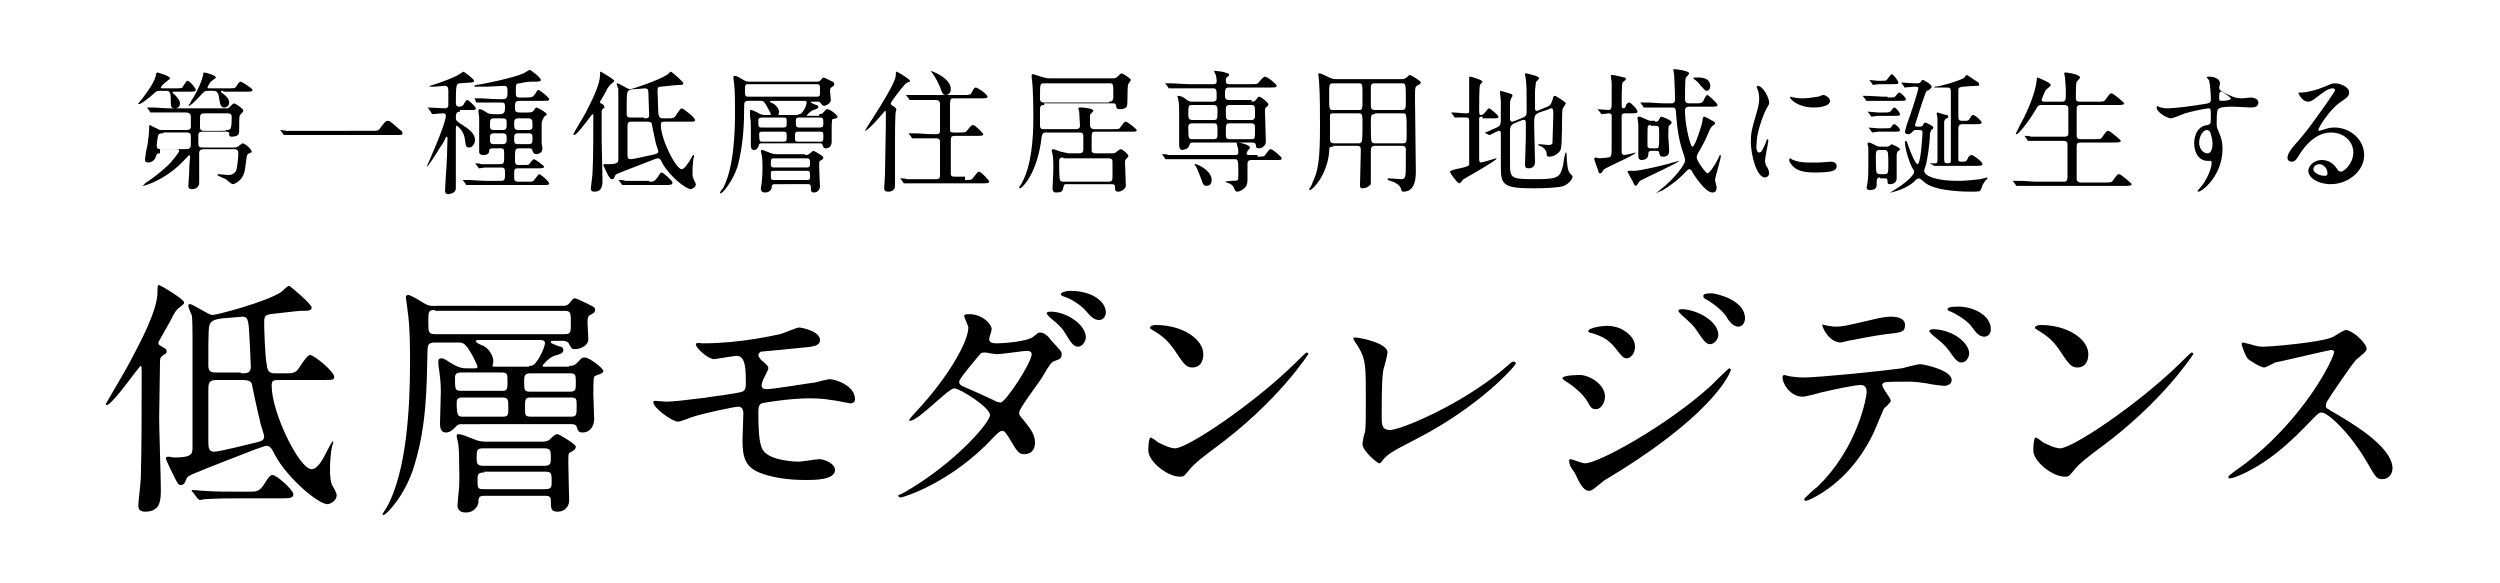 <?xml version="1.0" encoding="utf-8"?>
<!-- Generator: Adobe Illustrator 28.1.0, SVG Export Plug-In . SVG Version: 6.00 Build 0)  -->
<svg version="1.1" id="レイヤー_1" xmlns="http://www.w3.org/2000/svg" xmlns:xlink="http://www.w3.org/1999/xlink" x="0px"
	 y="0px" viewBox="0 0 300 70" style="enable-background:new 0 0 300 70;" xml:space="preserve">
<g>
	<g>
		<path d="M19.2,10.9c-0.3,0-0.4,0-0.7,0.3c-0.8,0.7-1.6,1.3-1.8,1.3c0,0-0.1,0-0.1-0.1c0.2-0.2,0.4-0.5,0.5-0.6
			c0.6-0.8,1.4-1.9,1.6-2.7c0-0.3,0.1-0.4,0.2-0.4c0,0,1.5,0.4,1.5,0.7c0,0.1-0.6,0.5-0.7,0.6c-0.1,0.1-0.4,0.4-0.4,0.5
			c0,0.1,0,0.1,0.3,0.1H21c0.7,0,0.9,0,1-0.3c0.4-0.6,0.4-0.6,0.5-0.6c0.3,0,1,0.9,1,1.1c0,0.2-0.3,0.2-0.9,0.2h-1.6
			c-0.2,0-0.3,0-0.3,0.1c0,0,0,0.1,0.2,0.2c0.2,0.2,0.7,0.7,0.7,1.1c0,0.3-0.2,0.6-0.6,0.6c-0.5,0-0.5-0.3-0.5-0.7
			c0-1.2-0.1-1.4-0.5-1.4H19.2z M19.2,18.4c-0.4,0-0.4,0.1-0.5,0.4c-0.1,0.4-0.5,0.7-0.9,0.7c-0.3,0-0.4-0.1-0.4-0.3
			c0-0.3,0.2-1.5,0.3-1.8c0.1-0.6,0.2-1.6,0.2-2.1c0-0.1,0-0.3,0.1-0.3c0,0,0.7,0.4,0.8,0.4c0.3,0.2,0.4,0.2,0.6,0.2h2.9
			c0.3,0,0.5,0,0.6-0.3c0-0.1,0-1.1,0-1.3c0-0.4-0.3-0.5-0.6-0.5h-1.8c-0.5,0-1.2,0-1.9,0c0,0-0.4,0-0.5,0c0,0-0.1,0-0.1-0.1
			l-0.3-0.4c-0.1-0.1-0.1-0.1-0.1-0.1c0,0,0,0,0,0c0.1,0,0.6,0,0.7,0c0.5,0,1.3,0.1,2.2,0.1h6.7c0.2,0,0.2,0,0.4-0.2
			c0.1-0.1,0.4-0.4,0.5-0.4c0.1,0,1.1,0.6,1.1,0.9c0,0.1-0.3,0.4-0.4,0.5c-0.1,0.2-0.1,0.4-0.1,1.8c0,0.4,0,0.8-0.9,0.8
			c-0.3,0-0.3-0.1-0.3-0.4c0-0.2-0.2-0.2-0.5-0.2h-2.5c-0.5,0-0.7,0-0.7,0.5v0.9c0,0.5,0.2,0.5,0.7,0.5h3.5c0.1,0,0.4,0,0.5-0.1
			c0.1,0,0.5-0.4,0.6-0.4c0.3,0,1.1,0.7,1.1,1c0,0.1-0.1,0.1-0.3,0.2c-0.2,0.1-0.2,0.1-0.3,0.4c-0.2,1.6-0.2,1.7-0.4,2.2
			c-0.3,0.7-1,1.1-1.3,1.1c-0.1,0-0.7-0.5-0.8-0.6c-0.2-0.1-1-0.4-1-0.5c0,0,0-0.1,0.1-0.1c0.2,0,1,0.1,1.2,0.1c0.8,0,1-0.6,1-0.8
			c0.1-0.4,0.2-1.4,0.2-1.8c0-0.5-0.3-0.5-0.6-0.5h-3.4c-0.5,0-0.7,0.1-0.7,0.5c0,0.5,0,2.9,0,3.5c0,0.8-0.8,0.8-0.9,0.8
			c-0.4,0-0.4-0.3-0.4-0.4c0-0.2,0.1-1.4,0.1-1.6c0-0.9,0.1-1.6,0.1-1.8c0-0.1,0-0.3-0.1-0.3c0,0-0.4,0.4-0.4,0.4
			c-2.3,2.6-5,3.3-5.1,3.3c0,0-0.1,0-0.1,0c0,0,0.3-0.2,0.3-0.3c0.9-0.6,1.6-1.1,2.8-2.2c0.4-0.4,1.3-1.5,1.3-1.7
			c0-0.2-0.2-0.2-0.5-0.2H19.2z M19.6,16c-0.3,0-0.5,0-0.6,0.2c-0.1,0.2-0.2,1.2-0.2,1.3c0,0.4,0.3,0.4,0.6,0.4h2.8
			c0.4,0,0.6,0,0.7-0.4c0-0.1,0-1.1,0-1.1c0-0.5-0.2-0.5-0.7-0.5H19.6z M26.8,10.9c-0.2,0-0.3,0-0.3,0.1c0,0.1,0.1,0.1,0.2,0.2
			c0.3,0.2,0.8,0.6,0.8,1.1c0,0.4-0.3,0.6-0.6,0.6c-0.4,0-0.5-0.4-0.6-1.1c-0.1-0.9-0.5-0.9-0.7-0.9H25c-0.4,0-0.5,0.1-0.6,0.2
			c-1.2,1.3-1.6,1.6-1.7,1.6s-0.1,0-0.1,0c0,0,0.3-0.4,0.3-0.5c1.1-1.7,1.5-3.1,1.5-3.4c0-0.1,0-0.1,0.1-0.1c0.1,0,1.4,0.3,1.4,0.6
			c0,0.1-0.5,0.4-0.6,0.5c-0.1,0.1-0.4,0.6-0.4,0.7c0,0.1,0.1,0.1,0.3,0.1h2.2c0.8,0,0.8,0,1-0.3c0.3-0.5,0.4-0.5,0.5-0.5
			c0.1,0,1.4,0.8,1.4,1c0,0.2-0.3,0.2-0.8,0.2H26.8z M27.1,15.6c0.6,0,0.7,0,0.7-1.6c0-0.4-0.3-0.4-0.6-0.4h-2.5
			c-0.5,0-0.7,0-0.7,0.6v1c0,0.5,0.2,0.5,0.7,0.5H27.1z"/>
		<path d="M44.6,15.7c0.7,0,0.8,0,1-0.3c0.6-0.8,0.7-0.9,0.9-0.9c0.2,0,0.3,0,1.4,1c0.3,0.2,0.4,0.3,0.4,0.5c0,0.2-0.1,0.2-0.9,0.2
			h-11c-1.3,0-1.8,0-2,0c0,0-0.3,0-0.3,0c-0.1,0-0.1,0-0.1-0.1l-0.3-0.4c0,0-0.1-0.1-0.1-0.1c0,0,0,0,0.1,0c0.1,0,0.6,0.1,0.7,0.1
			c0.5,0,1.8,0,2.2,0H44.6z"/>
		<path d="M55.2,13.4c-0.4,0-0.5,0.2-0.5,0.7c0,0.4,0.1,0.4,0.5,0.7c1.1,0.7,1.8,1.2,1.8,2c0,0.4-0.3,0.9-0.7,0.9
			c-0.4,0-0.4-0.2-0.5-0.9c-0.1-1.1-0.9-1.7-1-1.7c-0.1,0-0.1,0-0.1,0.6c0,0.5,0,2.8,0,3.4c0,0.7,0,2.1,0,2.8c0,0.1,0,0.6,0,0.7
			c0,0.6-0.8,0.7-0.9,0.7c-0.3,0-0.4-0.2-0.4-0.4c0-0.3,0.1-1.5,0.1-1.8c0.1-1,0.2-3.8,0.2-4.5c0,0,0-0.2-0.1-0.2
			c-0.1,0-0.1,0.1-0.1,0.1c-0.1,0.2-0.3,0.7-0.7,1.2c-0.3,0.5-1.4,2.3-1.6,2.3c0,0,0,0,0,0c0,0,2.3-5.1,2.3-6.1
			c0-0.3-0.2-0.3-0.4-0.3c-0.2,0-1.1,0.1-1.2,0.1c-0.1,0-0.1,0-0.1-0.1L51.4,13c-0.1-0.1-0.1-0.1-0.1-0.1c0,0,0,0,0.1,0
			c0.3,0,1.7,0.1,2,0.1c0.3,0,0.4-0.2,0.4-0.4c0,0,0-0.3,0-1.7c0-0.2,0-0.6-0.4-0.6c-0.2,0-1,0.1-1.2,0.1c-0.1,0-0.5,0-0.6,0
			c0,0-0.1,0-0.1,0c0,0,0,0,0.1-0.1c0.3-0.1,1.7-0.5,3.2-1.2C55,9,55.6,8.6,55.6,8.6c0.1,0,1.3,0.9,1.3,1.1c0,0.2-0.3,0.2-0.4,0.2
			c-0.2,0-1.1,0.1-1.3,0.1c-0.4,0-0.5,0.1-0.5,2.2c0,0.3,0,0.6,0.4,0.6c0.3,0,0.5-0.1,0.6-0.4c0.1-0.1,0.2-0.4,0.4-0.4
			c0.1,0,1,0.8,1,1c0,0.2-0.1,0.2-0.8,0.2H55.2z M62.2,20.2c-0.5,0-0.5,0.1-0.5,0.9c0,0.5,0,0.7,0.5,0.7h1c0.7,0,0.8,0,0.9-0.2
			c0.1-0.1,0.5-0.7,0.6-0.7c0.2,0,1.2,0.9,1.2,1.1c0,0.2-0.1,0.2-0.9,0.2h-6.6c-0.5,0-1.2,0-1.9,0c-0.1,0-0.4,0-0.5,0
			s-0.1,0-0.1-0.1l-0.3-0.4c-0.1-0.1-0.1-0.1-0.1-0.1c0,0,0,0,0,0c0.1,0,0.6,0,0.7,0c0.5,0,1.3,0.1,2.2,0.1h1.7
			c0.5,0,0.5-0.2,0.5-0.9c0-0.5,0-0.7-0.5-0.7c-0.7,0-1.2,0-1.9,0c-0.1,0-0.6,0.1-0.7,0.1c0,0-0.1,0-0.1-0.1l-0.3-0.4
			c-0.1-0.1-0.1-0.1-0.1-0.1c0,0,0,0,0,0c0.1,0,0.6,0,0.7,0.1c0.5,0,1.3,0,2.2,0c0.6,0,0.6-0.1,0.6-1.1c0-0.7,0-0.8-0.5-0.8h-0.9
			c-0.1,0-0.4,0-0.4,0.3c0,0.3-0.2,0.5-0.7,0.5c-0.5,0-0.5-0.3-0.5-0.4c0-0.3,0-1.7,0-2c0-0.2,0-1.4,0-2.1c0-0.1-0.1-0.7-0.1-0.8
			c0-0.1,0-0.2,0.2-0.2c0.2,0,0.5,0.2,0.8,0.4c0.3,0.2,0.7,0.2,0.9,0.2h0.7c0.5,0,0.6-0.3,0.6-0.7c0-0.6,0-0.7-0.5-0.7h-0.5
			c-0.5,0-1.2,0-1.9,0c0,0-0.4,0-0.5,0c-0.1,0-0.1,0-0.1-0.1L57,11.9c-0.1-0.1-0.1-0.1-0.1-0.1c0,0,0,0,0.1,0c0.1,0,0.6,0,0.7,0
			c0.5,0,1.3,0.1,2.2,0.1h0.4c0.6,0,0.6-0.3,0.6-0.9c0-0.4,0-0.7-0.4-0.7c-0.1,0-1.8,0.1-2,0.1H57c0,0-0.1,0-0.1-0.1
			c0,0,0,0,0.2-0.1c0.9-0.1,4.7-0.9,5.7-1.4c0.1,0,0.6-0.4,0.8-0.4c0.1,0,1.3,0.9,1.3,1.2c0,0.2-0.3,0.2-1.1,0.2
			c-0.4,0-1.1,0.1-1.4,0.2c-0.5,0-0.5,0.1-0.5,0.9c0,0.7,0,0.8,0.5,0.8H63c0.8,0,0.9,0,1.2-0.4c0.3-0.5,0.3-0.5,0.4-0.5
			c0.2,0,1.3,0.9,1.3,1.1c0,0.2-0.1,0.2-0.8,0.2h-2.7c-0.6,0-0.6,0.2-0.6,0.8c0,0.4,0,0.6,0.6,0.6h0.9c0.3,0,0.6,0,0.8-0.3
			c0.1-0.2,0.2-0.3,0.3-0.3c0.1,0,1.2,0.6,1.2,0.8c0,0.1,0,0.1-0.3,0.3C65,14.6,65,14.6,65,14.9c0,1.4,0,1.8,0,2.3
			c0,0.1,0.1,0.5,0.1,0.6c0,0.6-0.6,0.7-0.7,0.7c-0.3,0-0.4-0.1-0.5-0.4c0-0.3-0.3-0.3-0.4-0.3h-1.2c-0.5,0-0.5,0.1-0.5,1.4
			c0,0.3,0,0.6,0.4,0.6h0.4c0.7,0,0.8,0,0.9-0.1c0.1-0.1,0.4-0.6,0.6-0.6c0.1,0,1.2,0.8,1.2,0.9c0,0.2-0.4,0.2-0.8,0.2H62.2z
			 M60.3,15.6c0.5,0,0.5-0.2,0.5-0.8c0-0.4,0-0.6-0.5-0.6h-1c-0.5,0-0.5,0.2-0.5,0.8c0,0.4,0,0.6,0.5,0.6H60.3z M59.3,16
			c-0.5,0-0.5,0.2-0.5,0.6c0,0.5,0,0.7,0.5,0.7h1c0.5,0,0.5-0.3,0.5-0.6c0-0.5,0-0.7-0.5-0.7H59.3z M63.4,15.6
			c0.5,0,0.5-0.2,0.5-0.6c0-0.5,0-0.8-0.5-0.8h-1.2c-0.5,0-0.5,0.3-0.5,0.6c0,0.5,0,0.8,0.5,0.8H63.4z M62.2,16
			c-0.5,0-0.5,0.2-0.5,0.7c0,0.4,0,0.6,0.5,0.6h1.2c0.5,0,0.5-0.2,0.5-0.7c0-0.4,0-0.6-0.5-0.6H62.2z"/>
		<path d="M72.4,13c-0.2,0.2-0.2,0.3-0.2,0.4c0,0.6,0,3.1,0,3.6c0,0.7,0.1,3.8,0.1,4.5c0,0.7,0,1.5-1,1.5c-0.4,0-0.4-0.3-0.4-0.4
			c0-0.2,0.2-1.5,0.2-1.8c0.1-1.8,0.1-5,0.1-6.9c0-0.1,0-0.2-0.1-0.2c-0.1,0-1.8,2.5-2.2,2.5c0,0-0.1,0-0.1-0.1
			c0-0.1,1.3-2.2,1.5-2.6C71,12.1,72,10.2,72,9c0-0.3,0-0.4,0.1-0.4c0,0,1.6,0.9,1.6,1.1c0,0.1,0,0.1-0.4,0.4
			c-0.1,0.1-0.2,0.2-0.4,0.5c-0.1,0.3-0.9,1.6-0.9,1.6c0,0.1,0,0.2,0.3,0.3c0.1,0.1,0.2,0.1,0.2,0.3C72.6,12.9,72.5,13,72.4,13z
			 M79.9,14.6c-0.5,0-0.6,0-0.6,0.4c0,1.7,1.8,5.3,2.5,5.3c0.3,0,0.6-0.5,0.9-0.9c0.1-0.1,0.4-0.8,0.5-0.8c0,0,0.1,0,0.1,0.1
			c0,0-0.1,0.4-0.1,0.4c0,0.2-0.1,0.9-0.1,1.3c0,0.6,0,0.8,0.1,1c0,0.1,0.3,0.6,0.3,0.7c0,0.4-0.5,0.6-0.6,0.6
			c-0.6,0-2.6-1.6-3.4-3.1c-0.2-0.4-0.3-0.6-0.5-0.6c-0.2,0-0.5,0.1-0.7,0.2c-0.2,0.1-3.4,1.3-4.1,1.6c-0.2,0.1-0.3,0.1-0.4,0.3
			c-0.1,0.3-0.1,0.4-0.4,0.4c-0.1,0-0.1,0-0.4-0.4c-0.1-0.2-0.6-1.2-0.6-1.3c0-0.1,0.1-0.1,0.2-0.1c0,0,0.3,0,0.4,0
			c1.1,0,1.2-0.2,1.2-0.6c0-1,0-6.1,0-7.2c0-0.1,0-1,0-1.2c0-0.1-0.2-0.5-0.2-0.6c0,0,0-0.1,0.1-0.1c0.2,0,1.2,0.7,1.5,0.7
			S79.1,9.6,80,9c0.1,0,0.4-0.4,0.5-0.4c0.1,0,1.5,1.2,1.5,1.4c0,0.2-0.2,0.2-0.7,0.2c-0.2,0-1.9,0.2-2,0.2c-0.3,0-0.4,0.1-0.4,0.5
			c0,0.4,0.1,2.2,0.1,2.7c0.1,0.6,0.3,0.6,0.6,0.6h0.6c0.4,0,0.6,0,0.8-0.2c0.1-0.1,0.6-1,0.8-1c0.2,0,1.6,1.1,1.6,1.4
			c0,0.2-0.1,0.2-0.8,0.2H79.9z M77.9,21.8c0.5,0,0.6,0,1-0.5c0.3-0.5,0.4-0.6,0.5-0.6c0.2,0,1.3,1,1.3,1.2c0,0.3-0.3,0.3-0.9,0.3
			h-2.8c-1.4,0-1.9,0-2,0c0,0-0.3,0-0.3,0c-0.1,0-0.1,0-0.1-0.1l-0.3-0.4c0,0-0.1-0.1-0.1-0.1c0,0,0,0,0.1,0c0.1,0,0.6,0,0.7,0.1
			c0.8,0,1.4,0,2.2,0H77.9z M75.8,14.6c-0.5,0-0.5,0.2-0.5,0.7v3.2c0,0.4,0,0.6,0.4,0.6c0.2,0,0.7-0.1,2.5-0.5
			c0.5-0.1,0.8-0.2,0.8-0.4c0-0.2-0.3-0.9-0.3-1c-0.1-0.4-0.5-2.4-0.5-2.4c-0.1-0.2-0.4-0.2-0.6-0.2H75.8z M77.3,14.2
			c0.4,0,0.6,0,0.6-0.4c0,0-0.1-2.6-0.1-2.8c0-0.2-0.1-0.4-0.4-0.4c0,0-1.1,0.1-1.3,0.1c-0.4,0-0.6,0.1-0.7,0.2
			c-0.2,0.2-0.2,0.4-0.2,2.8c0,0.4,0.3,0.4,0.5,0.4H77.3z"/>
		<path d="M98.3,13.7c0.2,0,0.3,0,0.6-0.3c0.2-0.3,0.3-0.3,0.4-0.3c0.3,0,1.2,0.7,1.2,0.9c0,0.1-0.1,0.2-0.2,0.2
			c0,0-0.3,0.1-0.4,0.1c-0.1,0.1-0.1,0.9-0.1,1.1c0,0.2,0,1.4,0,1.6c0,0.4-0.2,0.8-0.7,0.8c-0.3,0-0.3-0.2-0.4-0.4
			c0-0.2-0.2-0.2-0.3-0.2h-7c-0.1,0-0.2,0-0.3,0.1C91,17.7,90.8,18,90.5,18c-0.4,0-0.4-0.4-0.4-0.6c0-0.3,0-1.7,0-2
			c0-0.6,0-1-0.1-1.4c0-0.2,0-0.5,0-0.6c0-0.2,0-0.2,0.2-0.2c0.1,0,0.4,0.2,0.5,0.2c0.6,0.4,0.9,0.4,1.1,0.4h0.5
			c0.1,0,0.2,0,0.2-0.1c0-0.1-0.3-0.6-0.4-0.8c-0.4-0.8-0.6-0.8-0.8-0.8h-1.5c-0.4,0-0.5,0.2-0.5,0.5c0,2.3-0.1,4.8-0.8,7.4
			c-0.6,1.8-1.8,3.2-2,3.2c0,0-0.1,0-0.1-0.1c0,0,0.2-0.4,0.3-0.4c1.3-2.3,1.5-6.4,1.5-9.2c0-1.1,0-2.4-0.1-3.4
			c0-0.1-0.1-0.7-0.1-0.8c0-0.1,0-0.2,0.2-0.2c0.2,0,0.9,0.4,1,0.5c0.4,0.2,0.5,0.2,0.8,0.2H98c0.2,0,0.3,0,0.5-0.2
			c0.2-0.2,0.2-0.3,0.3-0.3c0.1,0,0.7,0.3,0.9,0.4c0.4,0.2,0.4,0.2,0.4,0.4c0,0.2-0.1,0.2-0.2,0.3c-0.2,0.1-0.3,0.2-0.3,0.5
			c0,0.1,0.1,0.9,0.1,1.1c0,0.4-0.6,0.7-0.8,0.7c-0.2,0-0.3-0.2-0.4-0.3c-0.1-0.2-0.3-0.2-0.4-0.2h-0.7c0,0-0.1,0-0.1,0.1
			c0,0,0.5,0.3,0.7,0.3c0,0,0.2,0.1,0.2,0.2c0,0.2-0.2,0.3-0.6,0.4c-0.3,0.1-0.8,0.6-0.8,0.7c0,0,0.1,0,0.1,0H98.3z M89.8,10.1
			c-0.4,0-0.4,0.1-0.4,0.7c0,0.7,0,0.8,0.4,0.8H98c0.4,0,0.4-0.1,0.4-0.7c0-0.7,0-0.8-0.4-0.8H89.8z M91.4,14.1
			c-0.2,0-0.4,0.1-0.4,0.3c0,0.8,0,0.9,0.4,0.9h2.6c0.4,0,0.4-0.1,0.4-0.6c0-0.5,0-0.6-0.4-0.6H91.4z M91.5,15.8
			c-0.2,0-0.4,0-0.4,0.3c0,0.9,0.1,0.9,0.4,0.9h2.5c0.4,0,0.4-0.1,0.4-0.6c0-0.5,0-0.6-0.4-0.6H91.5z M96.6,18.6
			c0.2,0,0.4,0,0.6-0.2c0.3-0.2,0.3-0.3,0.4-0.3c0.1,0,1.2,0.6,1.2,0.8c0,0.2-0.2,0.3-0.4,0.4c-0.1,0.1-0.1,0.1-0.1,0.7
			c0,0.4,0.1,2.4,0.1,2.4c0,0.2-0.2,0.7-0.7,0.7c-0.4,0-0.4-0.2-0.4-0.7c0-0.3-0.2-0.3-0.4-0.3H93c-0.3,0-0.4,0.1-0.4,0.4
			c0,0.2-0.2,0.6-0.8,0.6c-0.1,0-0.5,0-0.5-0.5c0-0.1,0.1-0.6,0.1-0.7c0.1-0.7,0.1-1.6,0.1-1.9c0-0.4,0-0.9-0.1-1.4
			c0-0.1-0.1-0.4-0.1-0.5c0-0.1,0.1-0.1,0.1-0.1c0.2,0,0.4,0.1,0.9,0.3c0.5,0.2,0.7,0.2,0.9,0.2H96.6z M95.8,13.7
			c0.3,0,0.3,0,0.6-0.4c0.3-0.4,0.4-0.9,0.4-1c0-0.2-0.2-0.2-0.3-0.2h-3.9c-0.1,0-0.2,0-0.2,0.1c0,0.1,0.4,0.2,0.5,0.3
			c0.3,0.2,0.6,0.6,0.6,1c0,0-0.1,0.2-0.1,0.2c0,0.1,0.1,0.1,0.2,0.1H95.8z M92.9,20.5c-0.4,0-0.4,0.1-0.4,0.4c0,0.6,0,0.7,0.4,0.7
			h3.9c0.4,0,0.4-0.1,0.4-0.4c0-0.6,0-0.7-0.4-0.7H92.9z M96.8,20.1c0.4,0,0.4-0.2,0.4-0.5c0-0.4,0-0.6-0.4-0.6h-3.9
			c-0.4,0-0.4,0.1-0.4,0.7c0,0.2,0,0.4,0.4,0.4H96.8z M98.4,15.3c0.4,0,0.4-0.2,0.4-0.5c0-0.5,0-0.7-0.4-0.7h-2.5
			c-0.4,0-0.4,0.2-0.4,0.5c0,0.5,0,0.7,0.4,0.7H98.4z M98.4,17c0.4,0,0.4-0.1,0.4-0.7c0-0.4,0-0.5-0.4-0.5h-2.6
			c-0.4,0-0.4,0.1-0.4,0.7c0,0.4,0,0.5,0.4,0.5H98.4z"/>
		<path d="M107.5,13.4c-0.1,0.2-0.1,3-0.1,3.5c0,2.1,0,2.8,0,4.2c0,0.1,0,1.1,0,1.1c0,0.2,0,0.8-0.8,0.8c-0.4,0-0.5-0.2-0.5-0.4
			c0-0.2,0.1-1.5,0.1-1.7c0-0.4,0.1-5.3,0.1-5.9c0,0,0-1.4,0-1.4c0-0.3,0-0.3-0.1-0.3c0,0-2,2.4-2.4,2.4c0,0,0,0,0,0
			c0-0.2,3.7-5.5,3.7-6.7c0-0.4,0-0.4,0.1-0.4c0.1,0,1.6,0.9,1.6,1.1c0,0.1,0,0.1-0.3,0.2c-0.2,0.1-0.3,0.2-0.8,0.8
			c-0.2,0.3-1.2,1.5-1.2,1.7c0,0.1,0,0.2,0.4,0.4c0.1,0.1,0.3,0.2,0.2,0.3C107.7,13.1,107.5,13.2,107.5,13.4z M115.8,21.6
			c0.7,0,0.8,0,1-0.3c0.5-0.6,0.5-0.7,0.7-0.7c0.2,0,1.2,1,1.2,1.2c0,0.2-0.3,0.2-0.9,0.2h-7c-1.4,0-1.9,0-2,0c-0.1,0-0.3,0-0.3,0
			c-0.1,0-0.1,0-0.1-0.1l-0.3-0.4c-0.1-0.1-0.1-0.1-0.1-0.1c0,0,0,0,0.1,0c0.1,0,0.6,0,0.7,0.1c0.8,0,1.4,0,2.2,0h1.3
			c0.5,0,0.5-0.2,0.5-0.6c0-0.4,0-3.8,0-4c-0.1-0.3-0.3-0.3-0.5-0.3h-0.5c-1.4,0-1.9,0-2,0c0,0-0.3,0-0.3,0s-0.1,0-0.1-0.1l-0.3-0.4
			c-0.1-0.1-0.1-0.1-0.1-0.1c0,0,0,0,0,0c0.1,0,0.6,0,0.7,0c0.8,0,1.5,0.1,2.2,0.1h0.4c0.5,0,0.5-0.2,0.5-0.5c0-0.4,0-3,0-3.1
			c0-0.4-0.2-0.5-0.5-0.5h-0.8c-1.4,0-1.9,0-2,0c0,0-0.3,0-0.3,0c-0.1,0-0.1,0-0.1-0.1l-0.3-0.4c-0.1-0.1-0.1-0.1-0.1-0.1
			c0,0,0,0,0,0c0.1,0,0.6,0,0.7,0c0.8,0,1.4,0,2.2,0h4c0.6,0,0.9,0,1-0.3c0.3-0.5,0.3-0.6,0.5-0.6s1.4,0.8,1.4,1.1
			c0,0.2-0.3,0.2-0.8,0.2h-3.2c-0.5,0-0.5,0-0.5,1.5c0,0.3,0,2.3,0,2.4c0.1,0.2,0.3,0.2,0.5,0.2h0.6c0.7,0,0.8,0,1-0.3
			c0.4-0.5,0.5-0.6,0.7-0.6c0.2,0,1.2,1,1.2,1.1c0,0.2-0.3,0.2-0.8,0.2h-2.6c-0.5,0-0.5,0.2-0.5,0.6c0,0.4,0,3.8,0,4
			c0,0.3,0.3,0.3,0.5,0.3H115.8z M114.1,10.7c0,0.4-0.3,0.7-0.6,0.7c-0.4,0-0.5-0.4-0.6-0.7c-0.2-0.6-0.7-1.5-1-1.9
			c-0.1-0.1-0.2-0.3-0.2-0.3C111.7,8.5,114.1,9.3,114.1,10.7z"/>
		<path d="M125.3,12.6c-0.3,0-0.5,0-0.5,0.6c0,0.3,0,1.6,0,1.9c0,0.4,0.3,0.4,0.5,0.4h3.8c0.1,0,0.5,0,0.5-0.4
			c0-0.3-0.1-1.4-0.1-1.7c0-0.1-0.1-0.3-0.1-0.4c0-0.1,0.1-0.1,0.3-0.1c0.3,0,1.5,0.1,1.5,0.4c0,0.1-0.4,0.4-0.4,0.5
			c0,0.1,0,1,0,1.2c0,0.2,0.1,0.5,0.5,0.5h2.2c0.8,0,0.8,0,1-0.3c0.4-0.5,0.4-0.6,0.6-0.6c0.2,0,1.3,0.9,1.3,1
			c0,0.2-0.1,0.2-0.8,0.2h-4.2c-0.4,0-0.4,0.2-0.4,0.8c0,0.2,0,1.3,0,1.5c0,0.3,0.4,0.3,0.5,0.3h1.9c0.3,0,0.4,0,0.6-0.2
			c0.4-0.3,0.4-0.3,0.5-0.3c0.2,0,0.9,0.6,0.9,0.8c0,0.1,0,0.1-0.2,0.3c-0.1,0.1-0.2,0.2-0.2,0.4c0,0.1,0.1,2.8,0.1,2.9
			c0,0.3-0.5,0.7-0.9,0.7c-0.4,0-0.4-0.2-0.4-0.6c0-0.2-0.1-0.3-0.4-0.3h-5.4c-0.3,0-0.3,0-0.4,0.4c-0.1,0.4-0.1,0.6-0.9,0.6
			c-0.4,0-0.4-0.4-0.4-0.5c0-0.2,0.1-1.8,0.1-2.5c0-0.5,0-1.1-0.1-1.6c0-0.1-0.1-0.4-0.1-0.4c0-0.1,0.1-0.2,0.2-0.2
			c0.1,0,0.8,0.3,0.9,0.3c0.5,0.1,0.8,0.2,1,0.2h1.2c0.5,0,0.5-0.3,0.5-0.6v-1.5c0-0.4-0.3-0.4-0.5-0.4h-4c-0.4,0-0.4,0.2-0.5,0.5
			c-0.5,4.5-2.4,6.2-2.6,6.2c-0.1,0-0.1-0.1-0.1-0.1c0-0.1,0.4-0.6,0.4-0.7c1.1-2.1,1.3-5.3,1.3-7.6c0-0.7,0-3.7-0.2-4.9
			c0,0,0-0.3,0-0.3s0-0.1,0.2-0.1c0,0,1.2,0.4,1.3,0.4c0.3,0.1,0.5,0.1,0.7,0.1h7.5c0.2,0,0.4,0,0.6-0.2c0.2-0.2,0.4-0.4,0.5-0.4
			c0.1,0,1.1,0.6,1.1,0.8c0,0.1-0.3,0.4-0.3,0.5c-0.1,0.1-0.1,1.2-0.1,1.4c0,0.3,0,1.2-0.1,1.3c-0.2,0.3-0.7,0.3-0.8,0.3
			c-0.4,0-0.4-0.1-0.5-0.5c0-0.2-0.2-0.2-0.4-0.2H125.3z M133.1,12.2c0.5,0,0.5-0.3,0.5-0.8c0-1.4,0-1.4-0.5-1.4h-7.8
			c-0.5,0-0.5,0-0.5,1.8c0,0.2,0,0.5,0.5,0.5H133.1z M127.6,18.9c-0.5,0-0.5,0.2-0.5,0.6c0,0.3,0,2,0.1,2.1c0.1,0.2,0.3,0.2,0.4,0.2
			h5.4c0.5,0,0.5-0.2,0.5-0.7c0-0.2,0-1.4,0-1.7c0-0.4-0.3-0.4-0.5-0.4H127.6z"/>
		<path d="M150.9,18.8c0.7,0,0.8,0,1-0.3c0.4-0.6,0.5-0.6,0.6-0.6c0.2,0,1.3,0.9,1.3,1.1s-0.1,0.2-0.8,0.2h-2.8
			c-0.1,0-0.5,0-0.5,0.4c0,0.3,0,1.7,0,1.8c0,0.4,0,0.9-0.4,1.2c-0.2,0.2-0.6,0.4-0.8,0.4c-0.2,0-0.3-0.1-0.4-0.4
			c-0.1-0.2-0.2-0.5-0.9-0.7c0,0-0.2-0.1-0.2-0.1c0,0,0.6-0.1,0.7-0.1c0.9,0,0.9,0,0.9-0.6c0-2,0-2-0.5-2h-5.9c-1.4,0-1.9,0-2,0
			c-0.1,0-0.3,0-0.3,0c-0.1,0-0.1,0-0.1-0.1l-0.3-0.4c0-0.1-0.1-0.1-0.1-0.1c0,0,0,0,0.1,0c0.1,0,0.6,0,0.7,0.1c0.8,0,1.4,0,2.2,0
			h5.9c0.2,0,0.3-0.1,0.3-0.3c0-0.2,0-0.5-0.1-0.7c0-0.1-0.1-0.3-0.1-0.4c0-0.1,0-0.1,0.2-0.1c0.2,0,1.4,0.3,1.4,0.6
			c0,0.1-0.3,0.4-0.3,0.4c0,0.1-0.1,0.2-0.1,0.3c0,0.2,0.1,0.2,0.3,0.2H150.9z M150.2,12.2c0.3,0,0.4-0.1,0.5-0.2
			c0.3-0.4,0.3-0.4,0.4-0.4c0.2,0,1.1,0.7,1.1,0.9c0,0.1,0,0.2-0.3,0.4c-0.1,0.1-0.1,0.2-0.1,0.5c0,0.6,0.1,3.1,0.1,3.6
			c0,0.5-0.5,0.8-0.8,0.8c-0.3,0-0.4-0.1-0.4-0.4c0-0.2-0.2-0.3-0.5-0.3h-7c-0.4,0-0.4,0.1-0.5,0.4c-0.1,0.4-0.8,0.5-0.8,0.5
			c-0.4,0-0.4-0.5-0.4-0.6c0-0.6,0-3,0-3.5c0-1.1,0-1.4-0.1-1.9c0-0.1-0.1-0.3-0.1-0.4c0-0.1,0-0.1,0.1-0.1c0.3,0,0.7,0.2,0.9,0.4
			c0.4,0.3,0.5,0.3,0.9,0.3h2.3c0.1,0,0.5,0,0.5-0.4c0-1.1,0-1.2-0.5-1.2h-2.9c-1.4,0-1.8,0-2,0c0,0-0.3,0-0.3,0
			c-0.1,0-0.1,0-0.1-0.1l-0.3-0.4c-0.1-0.1-0.1-0.1-0.1-0.1c0,0,0,0,0,0c0.1,0,0.6,0,0.7,0c0.8,0,1.4,0.1,2.2,0.1h2.9
			c0.3,0,0.4-0.1,0.4-0.3c0-0.1,0-0.4-0.1-0.8c-0.1-0.2-0.2-0.4-0.2-0.4c0-0.1,0-0.1,0.1-0.1c0,0,1.1,0.1,1.2,0.2
			c0.3,0.1,0.5,0.1,0.5,0.3c0,0.1-0.2,0.2-0.3,0.3c-0.1,0.1-0.1,0.2-0.1,0.4c0,0.3,0.1,0.4,0.4,0.4h2.6c0.8,0,0.8,0,1.1-0.4
			c0.2-0.2,0.4-0.5,0.6-0.5c0.3,0,1.4,0.9,1.4,1.1c0,0.2-0.3,0.2-0.9,0.2h-4.8c-0.5,0-0.5,0.2-0.5,1c0,0.2,0,0.5,0.5,0.5H150.2z
			 M143.1,14.8c-0.3,0-0.5,0.1-0.5,0.4c0,1.4,0,1.5,0.5,1.5h2.5c0.5,0,0.5-0.2,0.5-0.7c0-1.1,0-1.2-0.5-1.2H143.1z M143.1,12.6
			c-0.5,0-0.5,0.1-0.5,1.1c0,0.4,0,0.7,0.5,0.7h2.5c0.5,0,0.5-0.1,0.5-1.1c0-0.4,0-0.7-0.5-0.7H143.1z M145.4,21.6
			c0,0.5-0.3,0.7-0.6,0.7c-0.4,0-0.4-0.1-0.8-1.2c-0.2-0.5-0.3-0.8-0.6-1.3c0,0-0.1-0.1-0.1-0.1c0,0,0,0,0.1,0
			C143.5,19.6,145.4,20.4,145.4,21.6z M150.1,14.4c0.5,0,0.5-0.2,0.5-0.7c0-1,0-1.1-0.5-1.1h-2.5c-0.5,0-0.5,0.2-0.5,0.7
			c0,1,0,1.1,0.5,1.1H150.1z M150.1,16.7c0.5,0,0.5,0,0.5-1.2c0-0.5,0-0.7-0.5-0.7h-2.5c-0.5,0-0.5,0.1-0.5,1.2c0,0.5,0,0.7,0.5,0.7
			H150.1z"/>
		<path d="M160,17.6c-0.5,0-0.5,0.1-0.5,0.7c-0.3,2.8-2,4.5-2.3,4.5c-0.1,0-0.1,0-0.1-0.1c0,0,0.4-0.6,0.4-0.8
			c0.7-1.4,0.9-2.8,0.9-6.8c0-1.3,0-3.9-0.1-5.1c0-0.2-0.1-1.1-0.1-1.1c0-0.1,0-0.1,0.1-0.1c0.2,0,0.6,0.2,0.8,0.3
			c0.6,0.3,0.8,0.4,1.3,0.4h7.8c0.4,0,0.4-0.1,0.6-0.2c0.3-0.3,0.3-0.3,0.4-0.3c0.1,0,1.3,0.7,1.3,0.9c0,0.1-0.1,0.2-0.3,0.3
			c-0.4,0.2-0.4,0.2-0.4,1.7c0,1.3,0.1,7.2,0.1,8.6c0,0.7,0,2.5-1.5,2.5c-0.1,0-0.2,0-0.3-0.4c-0.2-0.6-1.2-0.9-1.3-0.9
			c0,0-0.3-0.1-0.3-0.2c0-0.1,0.1-0.1,0.2-0.1c0.2,0,1.2,0.1,1.4,0.1c0.6,0,0.6-0.2,0.6-2.2c0-0.2,0-1.3,0-1.5
			c-0.1-0.3-0.3-0.3-0.5-0.3H165c-0.4,0-0.5,0.2-0.5,0.6c0,1.2,0,2.5,0,3.7c0,0.3,0,0.4-0.2,0.5c-0.1,0.1-0.4,0.3-0.8,0.3
			c-0.3,0-0.3-0.2-0.3-0.4c0-0.6,0.1-3.5,0.1-4.2c0-0.4-0.1-0.5-0.5-0.5H160z M163,13.2c0.5,0,0.5,0,0.5-1.6c0-1.6,0-1.6-0.5-1.6
			H160c-0.5,0-0.5,0.1-0.5,1.4c0,1.8,0,1.8,0.5,1.8H163z M163,17.2c0.1,0,0.3,0,0.4-0.2c0.1-0.1,0.1-1.7,0.1-1.9
			c0-1.4,0-1.5-0.5-1.5H160c-0.2,0-0.4,0-0.4,0.3c0,0.1,0,2.3,0,2.7c0,0.3,0,0.6,0.5,0.6H163z M165,10c-0.2,0-0.4,0-0.5,0.3
			c0,0.1,0,1.9,0,2.3c0,0.3,0,0.6,0.5,0.6h3.2c0.5,0,0.5-0.2,0.5-1.1c0-2.1,0-2.1-0.5-2.1H165z M165,13.7c-0.5,0-0.5,0-0.5,1.5
			c0,0.3,0,1.7,0.1,1.8c0.1,0.2,0.3,0.2,0.4,0.2h3.3c0.5,0,0.5-0.1,0.5-1.2c0-2.4,0-2.4-0.5-2.4H165z"/>
		<path d="M177.9,14c-0.2,0-0.4,0-0.4,0.2c0,0.1,0,3.6,0,3.9c0,0.1,0,0.8,0,1c0,0.1,0,0.4,0.2,0.4c0.2,0,1.8-0.5,1.8-0.5
			c0,0,0.1,0,0.1,0c0,0.3-3.7,2.3-4.1,2.6c0,0.1-0.3,0.4-0.4,0.4c-0.2,0-1.1-1.2-1.1-1.4c0-0.1,0.2-0.1,0.3-0.2
			c0.1,0,0.7-0.2,0.9-0.2c0.9-0.2,1-0.3,1.1-0.4c0-0.1,0-4.5,0-5.2c0-0.4,0-0.5-0.4-0.5c-0.1,0-0.6,0-0.9,0c0,0-0.4,0-0.4,0
			c0,0-0.1,0-0.1-0.1l-0.3-0.4c0,0-0.1-0.1-0.1-0.1c0,0,0,0,0.1,0c0,0,0.3,0,0.3,0c0.3,0,1,0.1,1.4,0.1c0.2,0,0.4,0,0.4-0.2
			c0-0.1,0-1.9,0-2.2c0-0.2,0-1.3,0-1.5c0,0,0-0.3,0-0.4s0-0.1,0.1-0.1c0.2,0,1.5,0.4,1.5,0.6c0,0.1-0.3,0.3-0.3,0.4
			c-0.1,0.3-0.1,2.2-0.1,2.7c0,0.8,0,0.9,0.2,0.9c0.2,0,0.3-0.1,0.5-0.3c0.3-0.4,0.4-0.5,0.5-0.5c0.1,0,1.1,0.8,1.1,1
			c0,0.2-0.1,0.2-0.7,0.2H177.9z M184.7,13.5c-0.6,0.3-0.6,0.4-0.6,1.6c0,0.7,0.1,3.6,0.1,4.3c0,0.2,0,0.8-0.8,0.8
			c-0.4,0-0.4-0.3-0.4-0.4c0-0.3,0.1-2.8,0.1-3.3c0-0.7,0-1.2,0-1.7c0-0.2,0-0.4-0.2-0.4c0,0-0.1,0-0.2,0l-1,0.4
			c-0.4,0.2-0.5,0.5-0.5,0.8c0,3.6,0,3.6,0,4c0,1.8,0.1,1.9,3,1.9c2.9,0,3-0.2,3.4-1.8c0-0.2,0.2-1.4,0.3-1.4c0.1,0,0.1,0.2,0.1,0.4
			c0,0.5,0.1,1.9,0.4,2.1c0.2,0.2,0.3,0.3,0.3,0.4c0,0.3-0.4,0.8-1,1.1c-0.5,0.2-2,0.3-3.7,0.3c-3.8,0-3.9-0.5-3.9-2.8
			c0-0.6,0-3.3,0-3.8c0-0.1,0-0.3-0.2-0.3c-0.2,0-1.1,0.5-1.1,0.5c0,0,0,0-0.1,0l-0.4-0.2c-0.1,0-0.1-0.1-0.1-0.1
			c0.4-0.1,0.9-0.4,1.2-0.5c0.7-0.3,0.7-0.4,0.7-1.3c0-0.3,0-1,0-2c0-0.2-0.1-0.8-0.1-1c0-0.1,0-0.2,0.1-0.2c0,0,1,0.3,1,0.3
			c0.3,0.1,0.4,0.1,0.4,0.3c0,0.1-0.2,0.3-0.2,0.4c-0.1,0.2-0.1,0.4-0.1,1c0,0.2,0,1.1,0,1.3c0,0.2,0,0.4,0.3,0.4c0,0,0.1,0,0.3-0.1
			l1-0.4c0.4-0.2,0.4-0.4,0.4-0.8c0-2.3,0-3-0.1-3.8c0-0.1-0.1-0.5-0.1-0.6c0-0.1,0-0.1,0.1-0.1c0.2,0,1.1,0.3,1.2,0.3
			c0.2,0.1,0.4,0.2,0.4,0.3c0,0.1-0.4,0.4-0.4,0.5c0,0.3-0.1,0.7-0.1,1.1v1.9c0,0.2,0,0.4,0.2,0.4c0.1,0,0.2,0,0.3-0.1l1-0.4
			c0.4-0.2,0.4-0.3,0.6-0.8c0.1-0.4,0.1-0.5,0.3-0.5c0.1,0,0.5,0.3,0.7,0.4c0.5,0.4,0.6,0.4,0.6,0.5s-0.4,0.6-0.4,0.7
			c-0.1,0.6,0,4.1-0.2,4.8c-0.2,0.6-1,0.9-1.3,0.9c-0.4,0-0.4-0.1-0.4-0.4c0-0.4-0.5-0.8-0.8-0.9c0,0-0.2,0-0.2-0.1s0-0.1,0.1-0.1
			c0.2,0,0.9,0.1,1.1,0.1c0.4,0,0.5-0.1,0.5-0.3c0-0.4,0.1-2.9,0.1-3.3c0-0.6,0-0.8-0.3-0.8c0,0-0.1,0-0.2,0.1L184.7,13.5z"/>
		<path d="M195.1,13.6c-0.2,0-0.4,0-0.5,0.2c0,0.1,0,1.1,0,1.3c0,0.2,0,3.1,0,3.2c0,0.1,0.1,0.3,0.3,0.3c0.2,0,1.4-0.3,1.4-0.3
			c0,0,0,0,0,0c0,0.3-3.7,1.8-3.9,2.1c-0.2,0.4-0.3,0.4-0.4,0.4s-0.2-0.1-0.2-0.3c-0.1-0.2-0.5-1.4-0.5-1.4c0-0.1,0.1-0.2,0.2-0.2
			c0.1,0,0.4,0.1,0.4,0.1c0.2,0,0.9-0.1,1.1-0.1c0.4-0.1,0.4-0.1,0.4-1.7c0-0.6,0-3.3,0-3.4s-0.2-0.2-0.3-0.2
			c-0.1,0-0.8,0.1-0.9,0.1c-0.1,0-0.1,0-0.1-0.1l-0.3-0.4c0,0-0.1-0.1-0.1-0.1c0,0,0,0,0,0c0.2,0,1.1,0.1,1.3,0.1
			c0.4,0,0.4-0.3,0.4-0.9c0-0.5,0-2,0-2.4c0-0.1-0.1-0.6-0.1-0.8c0-0.1,0.1-0.1,0.2-0.1c0.2,0,1,0.2,1.4,0.3c0.1,0,0.2,0,0.2,0.2
			c0,0.1-0.4,0.4-0.4,0.4c-0.1,0.2-0.1,2.3-0.1,2.5c0,0.4,0,0.6,0.2,0.6c0.2,0,0.3-0.2,0.3-0.3c0-0.1,0.2-0.4,0.4-0.4
			c0.2,0,1,0.8,1,1.1c0,0.2-0.3,0.2-0.9,0.2H195.1z M196.3,22.3c-0.1,0-0.2-0.1-0.4-0.6c-0.1-0.1-0.6-1.1-0.6-1.1
			c0-0.1,0.1-0.1,0.2-0.1c0.1,0,0.5,0,0.6,0c0.8,0,4.1-0.8,5-1.1c0.1,0,0.3-0.1,0.4-0.1c0,0,0,0,0,0c0,0.2-4.2,2.1-4.7,2.4
			C196.7,21.8,196.4,22.3,196.3,22.3z M198.6,14.6c0.2,0,0.4,0,0.5-0.3c0.1-0.1,0.1-0.3,0.3-0.3c0,0,1.2,0.4,1.2,0.7
			c0,0.1-0.2,0.3-0.2,0.3c-0.2,0.1-0.2,0.2-0.2,1.5c0,0.2,0.1,1.2,0.1,1.5c0,0.3,0,0.8-0.7,0.8c-0.4,0-0.4-0.1-0.5-0.5
			c0-0.2-0.3-0.2-0.4-0.2h-0.5c-0.3,0-0.4,0.1-0.4,0.4c0,0.2-0.1,0.7-0.8,0.7c-0.3,0-0.4-0.2-0.4-0.5c0-0.2,0-1,0-1.2
			c0-0.3,0-2.3,0-2.6c0-0.1-0.1-0.6-0.1-0.7c0-0.1,0-0.2,0.2-0.2c0.2,0,0.5,0.2,0.8,0.3c0.4,0.2,0.5,0.2,0.8,0.2H198.6z M199.6,12.9
			c-0.4,0-1.5,0-2,0c-0.1,0-0.3,0-0.3,0c-0.1,0-0.1,0-0.1-0.1l-0.3-0.4c0,0-0.1-0.1-0.1-0.1c0,0,0,0,0.1,0c0.1,0,0.6,0,0.7,0
			c0.7,0,1.4,0.1,2.2,0.1h0.8c0.4,0,0.4-0.3,0.4-0.6c0-1-0.1-2.5-0.1-2.8c0-0.1-0.1-0.5-0.1-0.6c0-0.1,0-0.1,0.2-0.1
			c0.1,0,1.7,0.2,1.7,0.5c0,0.1-0.3,0.4-0.4,0.5c-0.1,0.2-0.1,2-0.1,2.4c0,0.4,0,0.7,0.5,0.7h0.6c0.8,0,0.9,0,1.1-0.3
			c0.1-0.2,0.3-0.7,0.5-0.7c0.1,0,1.2,1,1.2,1.2c0,0.2-0.3,0.2-0.9,0.2h-2.5c-0.5,0-0.5,0.3-0.5,0.5c0,1.6,0.5,3.6,0.7,4
			c0,0.1,0.1,0.3,0.2,0.3c0.3,0,1.1-2.5,1.2-3.1c0-0.4,0.1-0.5,0.2-0.5c0.1,0,0.7,0.3,0.8,0.4c0.5,0.2,0.5,0.3,0.5,0.4
			c0,0.1,0,0.1-0.3,0.3c-0.1,0.1-0.2,0.2-0.3,0.4c-0.6,1.4-0.7,1.6-1.5,3c0,0.1-0.1,0.2-0.1,0.4c0,0.4,1.1,1.9,1.3,1.9
			c0.2,0,0.8-0.8,1.3-1.8c0.1-0.3,0.2-0.4,0.2-0.4c0.1,0,0.1,0.1,0.1,0.1c0,0.4-0.7,2.6-0.7,2.9c0,0.1,0.2,0.8,0.2,0.9
			c0,0.4-0.2,0.6-0.5,0.6c-0.9,0-2.3-2.2-2.5-2.6c0-0.1-0.2-0.2-0.3-0.2c-0.1,0-0.2,0.1-0.3,0.2c-1.1,1.2-2.3,2-3,2.4
			c-0.1,0-0.7,0.3-0.7,0.3c0,0,0,0,0,0c0,0,0.5-0.4,0.5-0.4c1.8-1.4,3-3.1,3-3.5c0-0.2,0-0.3-0.1-0.6c-0.6-1.7-0.8-2.8-1-5.3
			c0-0.4-0.1-0.5-0.5-0.5H199.6z M198.1,15c-0.4,0-0.4,0.1-0.4,1c0,0.1,0,1.5,0,1.6c0.1,0.2,0.3,0.2,0.4,0.2h0.6
			c0.4,0,0.4-0.1,0.4-1.6c0-1,0-1.1-0.4-1.1H198.1z M204.8,10.9c-0.2,0-0.2-0.1-0.7-0.6c-0.3-0.4-0.4-0.5-0.8-0.8
			c0,0-0.1-0.1-0.1-0.1c0-0.1,0-0.1,0.1-0.1c0.1,0,0.4,0,0.5,0c0.7,0,1.3,0.2,1.4,0.8C205.3,10.3,205.2,10.9,204.8,10.9z"/>
		<path d="M211.1,18.3c0.3,0,0.4-0.3,0.8-1.2c0.1-0.3,0.1-0.4,0.2-0.4s0.1,0.2,0.1,0.2c0,0.2-0.4,2-0.4,2.4c0,0.3,0.2,0.8,0.3,0.8
			c0.1,0.2,0.2,0.5,0.2,0.7c0,0.3-0.3,0.5-0.5,0.5c-1,0-1.7-2.7-1.7-4.3c0-1,0.1-1.5,0.7-3.5c0.3-1,0.3-1.4,0.3-1.7
			c0-0.5-0.1-0.9-0.2-1.1c0,0-0.1-0.2-0.1-0.3c0,0,0.1-0.1,0.1-0.1c0.7,0,1.4,1.5,1.4,2c0,0.2,0,0.2-0.3,0.7
			c-0.2,0.3-1.2,2.7-1.2,4.1C210.7,17.8,210.8,18.3,211.1,18.3z M220.4,19.9c0,0.6-0.5,0.8-2.7,0.8c-1.6,0-2.2-0.4-2.5-0.7
			c-0.1-0.1-0.5-0.5-0.5-0.8c0,0,0-0.2,0.1-0.2c0.1,0,0.3,0.2,0.4,0.2c0.5,0.2,1.1,0.3,1.7,0.3c0.4,0,1,0,1.4,0
			c0.2,0,1.3-0.1,1.4-0.1C220.2,19.4,220.4,19.7,220.4,19.9z M219.6,12.1c0,0.8-1.8,0.8-2,0.8c-1.8,0-2.8-1-2.8-1.2
			c0,0,0-0.1,0.1-0.1c0,0,0.2,0.1,0.4,0.1c0.4,0.1,0.8,0.1,1.1,0.1c0.8,0,1.5-0.2,1.8-0.2c0.5-0.2,0.5-0.2,0.7-0.2
			C219.2,11.5,219.6,11.8,219.6,12.1z"/>
		<path d="M226.5,11.7c0.7,0,0.8,0,0.9-0.1c0.1-0.1,0.4-0.5,0.5-0.5c0.2,0,0.8,0.6,0.8,0.8s-0.1,0.2-0.9,0.2h-2.1
			c-0.4,0-1.2,0-1.4,0c0,0-0.3,0-0.3,0c-0.1,0-0.1,0-0.1-0.1l-0.3-0.4c-0.1-0.1-0.1-0.1-0.1-0.1c0,0,0,0,0.1,0c0.1,0,0.4,0,0.5,0
			c0.4,0,1.6,0.1,1.8,0.1H226.5z M225.6,21.3c-0.4,0-0.4,0.2-0.4,0.8c0,0.4-0.1,0.7-0.8,0.7c-0.1,0-0.4,0-0.4-0.3
			c0-0.1,0.1-0.5,0.1-0.6c0.1-0.6,0.1-1.4,0.1-1.8c0-0.2,0-2.3,0-2.4c0-0.1-0.1-0.4-0.1-0.4c0,0,0-0.2,0.1-0.2
			c0.2,0,0.4,0.1,0.8,0.3c0.3,0.2,0.5,0.2,0.7,0.2h0.7c0.1,0,0.2,0,0.3-0.1c0.1,0,0.3-0.2,0.3-0.2s1,0.4,1,0.6c0,0.1,0,0.1-0.2,0.2
			c-0.2,0.2-0.2,0.3-0.2,0.8c0,0.4,0,2.1,0,2.5c0,0.5-0.4,0.7-0.8,0.7c-0.3,0-0.3-0.1-0.3-0.4c0-0.3-0.2-0.3-0.4-0.3H225.6z
			 M225.9,13.5c0.8,0,0.9,0,1.1-0.3c0.1-0.1,0.2-0.3,0.3-0.3c0.2,0,0.7,0.6,0.7,0.8c0,0.2-0.1,0.2-0.8,0.2h-1.9
			c-0.1,0-0.6,0.1-0.7,0.1c0,0-0.1,0-0.1-0.1l-0.3-0.4c-0.1-0.1-0.1-0.1-0.1-0.1s0,0,0.1,0c0.1,0,1,0.1,1.2,0.1H225.9z M226,15.4
			c0.7,0,0.8,0,0.9-0.1c0.3-0.4,0.3-0.4,0.4-0.4c0.2,0,0.7,0.5,0.7,0.7c0,0.2-0.1,0.2-0.9,0.2h-1.7c-0.1,0-0.7,0.1-0.7,0.1
			c0,0-0.1,0-0.1-0.1l-0.3-0.4c0-0.1-0.1-0.1-0.1-0.1c0,0,0,0,0,0c0.1,0,1,0.1,1.2,0.1H226z M225.4,10.1c-0.1,0-0.6,0.1-0.6,0.1
			s-0.1,0-0.1-0.1l-0.3-0.4c-0.1-0.1-0.1-0.1-0.1-0.1c0,0,0,0,0,0c0.2,0,1,0.1,1.1,0.1c0.8,0,0.9,0,1-0.1c0.1-0.1,0.5-0.7,0.6-0.7
			c0.2,0,0.8,0.8,0.8,1c0,0.2-0.1,0.2-0.8,0.2H225.4z M225.6,18c-0.5,0-0.5,0.1-0.5,1.1c0,0.2,0,1.5,0.1,1.6
			c0.1,0.2,0.3,0.2,0.4,0.2h0.5c0.5,0,0.5-0.1,0.5-1.4c0-0.2,0-1.2-0.1-1.3c-0.1-0.2-0.3-0.2-0.4-0.2H225.6z M228.2,10
			C228.2,9.9,228.2,9.9,228.2,10c-0.1-0.1,0-0.1,0-0.1c0,0,1.3,0.1,1.6,0.1c0.5,0,0.6,0,0.7-0.2c0.1-0.2,0.2-0.2,0.3-0.2
			c0,0,1,0.5,1,0.8c0,0.1-0.1,0.2-0.2,0.3c-0.1,0.1-0.3,0.2-0.4,0.2c-0.2,0.2-1.4,4.1-1.4,4.1c0,0.2,0.1,0.2,0.5,0.2
			c0.1,0,0.3,0,0.4-0.1c0,0,0.2-0.4,0.3-0.4s1,0.4,1,0.6c0,0.1-0.1,0.2-0.1,0.2c-0.2,0.1-0.2,0.2-0.3,0.5c0,0.4-0.1,1.9-0.4,3.4
			c0,0.2-0.3,0.9-0.3,1.1c0,0.6,1.4,1.2,4,1.2c0.3,0,1.2,0,2.7-0.2c0.1,0,0.8-0.2,0.8-0.2c0,0,0.1,0,0.1,0.1c0,0-0.1,0.2-0.2,0.2
			c-0.1,0.1-0.2,0.3-0.4,0.6c0,0.1-0.2,0.6-0.3,0.7c0,0.1-0.9,0.1-1.1,0.1c-0.4,0-4,0-5.4-1c-0.1-0.1-0.7-0.6-0.8-0.6
			c-0.1,0-0.2,0.1-0.3,0.1c-0.3,0.3-0.5,0.5-1,0.8c-1,0.6-2.1,0.8-2.1,0.8c0,0-0.1,0-0.1,0c0,0,0.4-0.2,0.5-0.3
			c1.5-0.9,2.4-1.8,2.4-2.2c0-0.1-0.1-0.3-0.2-0.4c-0.5-1-0.9-2.4-0.9-3.1c0,0,0-0.2,0.1-0.2c0.1,0,0.1,0.1,0.2,0.3
			c0.1,0.4,0.9,2.5,1.2,2.5c0.4,0,0.6-3.5,0.6-3.8c0-0.3-0.2-0.3-0.4-0.3H230c-0.2,0-0.3,0-0.4,0.1c-0.2,0.2-0.3,0.4-0.6,0.4
			c-0.1,0-0.4,0-0.4-0.3c0-0.1,0.2-0.7,0.2-0.8c0.6-1.6,1.4-4.2,1.4-4.4c0-0.2-0.2-0.2-0.5-0.2c-0.2,0-0.9,0.1-1.1,0.1
			c-0.1,0-0.1,0-0.1-0.1L228.2,10z M231.7,19.7c-0.1-0.1-0.1-0.1-0.1-0.1c0,0,0,0,0,0c0.1,0,0.5,0,0.6,0c0.3,0,0.3-0.2,0.3-0.5
			c0-0.9,0-4.3,0-4.9c0-0.1-0.1-0.5-0.1-0.6c0-0.1,0-0.1,0.1-0.1c0.1,0,0.9,0.3,1.1,0.3c0.1,0,0.2,0.1,0.2,0.2
			c0,0.1-0.1,0.2-0.2,0.2c-0.2,0.1-0.2,0.1-0.3,0.4c0,0.7,0,3.8,0,4.5c0,0.4,0.1,0.5,0.4,0.5c0.4,0,0.4-0.1,0.4-0.5c0-1,0-7.6,0-8
			c0-0.6-0.1-0.6-0.7-0.6c-0.2,0-1.1,0-1.3,0c0,0,0,0,0,0c0-0.1,0.1-0.1,0.1-0.1c0.5,0,2.6-0.6,3.4-1c0.1,0,0.3-0.4,0.4-0.4
			s0.2,0.1,1.1,0.7c0.3,0.2,0.4,0.2,0.4,0.4c0,0.2,0,0.2-0.4,0.2c-1.8,0.1-2,0.1-2.1,0.4c0,0.1,0,3,0,3.2c0,0.4,0,0.6,0.5,0.6
			c0.7,0,0.7,0,0.9-0.3c0.2-0.4,0.3-0.4,0.4-0.4c0.2,0,1,0.7,1,0.9c0,0.2-0.3,0.2-0.9,0.2h-1.4c-0.4,0-0.5,0.2-0.5,0.6
			c0,0.3,0,3.6,0,3.7c0,0.2,0.2,0.2,0.4,0.2c0.5,0,0.5,0,0.7-0.3c0-0.1,0.2-0.5,0.5-0.5c0.2,0,1.3,0.8,1.3,1.1
			c0,0.2-0.3,0.2-0.8,0.2h-2.7c-0.4,0-1.5,0-2,0c0,0-0.3,0-0.3,0c0,0-0.1,0-0.1-0.1L231.7,19.7z"/>
		<path d="M247.4,12.2c0.5,0,0.5-0.2,0.5-1c0-1.1-0.1-1.6-0.1-1.9c0-0.1-0.1-0.4-0.1-0.5s0.1-0.1,0.2-0.1c0.1,0,1.7,0.2,1.7,0.6
			c0,0.1-0.3,0.4-0.4,0.5c-0.1,0.2-0.1,1.5-0.1,1.8c0,0.4,0,0.6,0.5,0.6h2.1c0.7,0,0.8,0,1-0.3c0.5-0.7,0.5-0.7,0.7-0.7
			c0.2,0,1.5,1.1,1.5,1.2c0,0.2-0.4,0.2-0.8,0.2h-4.4c-0.2,0-0.4,0-0.5,0.3c0,0.1,0,2.6,0,3.1c0,0.5,0,0.7,0.5,0.7h1.6
			c0.8,0,0.8,0,1-0.3c0.5-0.7,0.5-0.7,0.7-0.7c0.2,0,1.5,1.1,1.5,1.2c0,0.2-0.4,0.2-0.9,0.2h-3.9c-0.5,0-0.5,0.2-0.5,0.5
			c0,0.5,0,3.9,0,4c0.1,0.2,0.3,0.3,0.5,0.3h2.9c0.7,0,0.8,0,1-0.3c0.5-0.7,0.5-0.7,0.7-0.7c0.2,0,1.5,1.1,1.5,1.2
			c0,0.2-0.4,0.2-0.8,0.2h-10.6c-1.4,0-1.9,0-2,0c-0.1,0-0.3,0-0.4,0c0,0-0.1,0-0.1-0.1l-0.3-0.4c-0.1-0.1-0.1-0.1-0.1-0.1
			c0,0,0,0,0.1,0c0.1,0,0.6,0,0.7,0c0.8,0,1.4,0.1,2.2,0.1h3.1c0.3,0,0.5,0,0.5-0.6v-3.9c0-0.2-0.1-0.4-0.5-0.4h-1.9
			c-1.4,0-1.9,0-2,0c-0.1,0-0.3,0-0.3,0c-0.1,0-0.1,0-0.1-0.1l-0.3-0.4c0-0.1-0.1-0.1-0.1-0.1c0,0,0,0,0.1,0c0.1,0,0.6,0,0.7,0.1
			c0.8,0,1.4,0,2.2,0h1.8c0.5,0,0.5-0.2,0.5-0.5V13c0-0.3-0.2-0.4-0.5-0.4h-2.6c-0.5,0-0.5,0-0.9,0.7c-0.9,1.5-2,2.8-2.2,2.8
			c-0.1,0-0.1,0-0.1-0.1c0,0,0.3-0.5,0.4-0.8c1.8-3.2,2.1-5.3,2.1-5.6c0-0.3,0.1-0.3,0.1-0.3c0,0,1.6,0.6,1.6,0.9
			c0,0.1-0.5,0.5-0.6,0.6c-0.1,0.1-0.5,1.1-0.5,1.2c0,0.2,0.2,0.2,0.4,0.2H247.4z"/>
		<path d="M260,13c1.1,0,3.2-0.3,4.4-0.5c0.8-0.1,0.9-0.2,0.9-0.6c0-0.8-0.1-1.8-0.2-2.2c0-0.1-0.3-0.4-0.3-0.4
			c0-0.1,0.2-0.1,0.3-0.1c0.7,0,1.3,0.3,1.3,0.8c0,0.1-0.1,0.4-0.1,0.5c0,0.4,0.5,0.6,1.4,1c0.4,0.2,0.8,0.3,1.4,0.3
			c0.2,0,0.8-0.1,1-0.1c0.2,0,0.9,0.1,0.9,0.6c0,0.4-0.3,0.6-0.9,0.6c-0.3,0-1.8-0.1-2.1-0.1c-0.4,0-1.4,0-1.7,0.2
			c-0.2,0.1-0.3,0.3-0.3,1.7c0,0.4,0,0.6,0.2,1c0.3,0.7,0.5,1.2,0.5,2.2c0,3.1-2.4,5.1-2.9,5.1c0,0-0.1,0-0.1-0.1c0,0,0.7-0.8,0.8-1
			c0.4-0.6,0.9-1.7,0.9-2.4c0,0,0-0.2-0.2-0.2c0,0-0.3,0-0.3,0c-0.9,0-1.6-0.8-1.6-2.1c0-0.2,0-2,1.6-2.2c0.4-0.1,0.4-0.2,0.4-1
			c0-0.9,0-1-0.3-1c-0.2,0-1.8,0.3-2.8,0.6c-0.3,0.1-1.4,0.6-1.7,0.6c-0.4,0-1.7-0.7-1.7-1.3c0-0.1,0-0.1,0.1-0.2
			C259,12.9,259.8,13,260,13z M264.8,15.6c-0.4,0-0.9,0.7-0.9,1.5c0,0.9,0.6,1.3,1,1.3c0.6,0,0.6-1,0.6-1.2c0-0.6-0.2-1-0.2-1.1
			C265.3,15.9,265.1,15.6,264.8,15.6z M266.3,11.8c0,0.3,0.1,0.3,0.3,0.3c0.1,0,1.1,0,1.1-0.3c0-0.1-1.1-0.9-1.2-0.8
			C266.3,11,266.3,11.4,266.3,11.8z"/>
		<path d="M282.4,18.3c0-1.3-1.1-2.4-2.7-2.4c-2.1,0-3.5,2.2-3.8,2.7c-0.3,0.5-0.5,0.8-0.9,0.8c-0.4,0-0.5-0.3-0.5-0.4
			c0-0.4,0.1-0.8,1.3-2.1c1-1.2,1.2-1.4,3.6-4.8c0.5-0.8,0.8-1.1,0.8-1.3c0-0.1-0.1-0.2-0.3-0.2c-0.6,0-1.5,0.8-1.8,1
			c-0.6,0.5-0.9,0.6-1.1,0.6c-0.8,0-1.2-1-1.2-1.1c0,0,0,0,0.4,0c0.8,0,2-0.4,2.5-0.6c1-0.4,1.1-0.5,1.5-0.5c0.6,0,1.7,0.4,1.7,1.1
			c0,0.5-0.4,0.7-1.1,1.2c-1.2,0.8-2.6,3-2.6,3.3c0,0,0,0.1,0.1,0.1c0.1,0,0.3-0.1,0.4-0.1c0.5-0.2,1-0.3,1.4-0.3
			c2,0,3.6,1.5,3.6,3.3c0,2-2,3.5-4,3.5c-1.6,0-2.7-0.8-2.7-1.6c0-0.6,0.7-1.3,1.6-1.3c0.8,0,1.4,0.4,1.8,1c0.2,0.3,0.3,0.4,0.5,0.4
			C281.3,20.6,282.4,19.6,282.4,18.3z M278.3,19.7c-0.4,0-0.7,0.3-0.7,0.6c0,0.4,0.7,0.8,1.4,0.8c0.2,0,0.3-0.1,0.3-0.3
			C279.3,20.3,278.9,19.7,278.3,19.7z"/>
	</g>
	<g>
		<path d="M19.6,42.6c-0.4,0.3-0.4,0.5-0.4,0.8c0,1.1-0.1,5.8-0.1,6.8c0,1.3,0.2,7.2,0.2,8.4c0,1.4,0,2.8-1.9,2.8
			c-0.8,0-0.8-0.5-0.8-0.8c0-0.4,0.3-2.8,0.3-3.4C17,54.1,17,48,17,44.4c0-0.1,0-0.5-0.1-0.5c-0.2,0-3.4,4.7-4.1,4.7
			c-0.1,0-0.1-0.1-0.1-0.1c0-0.1,2.4-4.1,2.8-4.9c1.5-2.8,3.4-6.4,3.4-8.6c0-0.5,0-0.8,0.2-0.8c0.1,0,3,1.7,3,2.1
			c0,0.1,0,0.2-0.7,0.7c-0.2,0.2-0.4,0.4-0.7,1c-0.2,0.5-1.7,3-1.7,3.1c0,0.3,0.1,0.3,0.6,0.6c0.2,0.1,0.4,0.2,0.4,0.5
			C20,42.4,19.8,42.5,19.6,42.6z M33.7,45.6c-0.9,0-1.1,0-1.1,0.7c0,3.2,3.3,10,4.8,10c0.6,0,1.2-0.9,1.6-1.7
			c0.1-0.2,0.8-1.6,0.9-1.6C40,52.9,40,53,40,53c0,0.1-0.2,0.7-0.2,0.8c-0.1,0.4-0.2,1.7-0.2,2.4c0,1.1,0.1,1.6,0.2,1.9
			c0.1,0.2,0.6,1,0.6,1.3c0,0.8-0.9,1.1-1.1,1.1c-1.1,0-4.8-3.1-6.3-5.9c-0.4-0.8-0.6-1.1-1-1.1c-0.3,0-0.9,0.3-1.3,0.4
			c-0.5,0.2-6.5,2.5-7.6,3c-0.4,0.2-0.6,0.3-0.7,0.5c-0.2,0.5-0.3,0.8-0.7,0.8c-0.2,0-0.3,0-0.7-0.8c-0.2-0.4-1.1-2.2-1.1-2.4
			c0-0.1,0.1-0.2,0.3-0.2c0.1,0,0.6,0.1,0.7,0.1c2.1,0,2.2-0.4,2.2-1.2c0-1.9,0-11.4,0-13.6c0-0.2,0-2-0.1-2.3
			c-0.1-0.2-0.4-0.9-0.4-1.1c0-0.1,0-0.2,0.2-0.2c0.4,0,2.2,1.3,2.7,1.3s6.6-1.6,8.3-2.8c0.1-0.1,0.7-0.7,0.9-0.7
			c0.1,0,2.7,2.2,2.7,2.6c0,0.4-0.4,0.4-1.3,0.4c-0.4,0-3.5,0.4-3.7,0.4c-0.5,0.1-0.7,0.2-0.7,1c0,0.7,0.1,4.1,0.3,5
			c0.1,1.1,0.5,1.1,1.2,1.1h1c0.8,0,1.1,0,1.5-0.4c0.2-0.2,1.1-1.8,1.5-1.8c0.5,0,2.9,2,2.9,2.6c0,0.4-0.1,0.4-1.6,0.4H33.7z
			 M29.9,59c0.9,0,1.2,0,1.8-0.9c0.6-1,0.8-1.1,1-1.1c0.5,0,2.5,1.8,2.5,2.3c0,0.5-0.5,0.5-1.6,0.5h-5.2c-2.6,0-3.5,0.1-3.8,0.1
			c-0.1,0-0.5,0.1-0.6,0.1c-0.1,0-0.2-0.1-0.3-0.2L23.1,59C23,59,23,58.9,23,58.9c0-0.1,0.1-0.1,0.1-0.1c0.2,0,1.1,0.1,1.3,0.1
			c1.5,0.1,2.7,0.1,4.1,0.1H29.9z M26,45.6c-1,0-1,0.4-1,1.4V53c0,0.8,0.1,1.2,0.7,1.2c0.3,0,1.4-0.2,4.6-1c0.9-0.2,1.4-0.3,1.4-0.8
			c0-0.3-0.5-1.6-0.5-1.9c-0.2-0.7-1-4.4-1-4.5c-0.2-0.4-0.8-0.4-1.2-0.4H26z M28.9,44.8c0.7,0,1.2,0,1.2-0.8c0-0.1-0.2-5-0.3-5.2
			c-0.1-0.4-0.1-0.8-0.7-0.8c-0.1,0-2.1,0.2-2.4,0.2c-0.8,0.1-1.1,0.2-1.4,0.5c-0.3,0.4-0.3,0.8-0.3,5.2c0,0.8,0.5,0.8,1,0.8H28.9z"
			/>
		<path d="M68.3,43.9c0.4,0,0.6,0,1.1-0.5c0.4-0.5,0.5-0.5,0.8-0.5c0.5,0,2.2,1.3,2.2,1.6c0,0.2-0.2,0.3-0.4,0.4
			c-0.1,0-0.6,0.2-0.7,0.3c-0.1,0.1-0.1,1.7-0.1,2.1c0,0.4,0.1,2.6,0.1,3c0,0.7-0.4,1.6-1.4,1.6c-0.5,0-0.6-0.3-0.7-0.7
			c-0.1-0.3-0.5-0.3-0.6-0.3H55.4c-0.2,0-0.4,0-0.6,0.2c-0.3,0.3-0.7,0.8-1.3,0.8c-0.7,0-0.7-0.8-0.7-1.1c0-0.6,0.1-3.2,0.1-3.8
			c0-1.1-0.1-1.8-0.2-2.6c-0.1-0.4-0.1-1-0.1-1c0-0.3,0.1-0.4,0.4-0.4c0.3,0,0.7,0.3,1,0.5c1.1,0.7,1.6,0.7,2.1,0.7h0.9
			c0.1,0,0.3,0,0.3-0.2c0-0.1-0.5-1.2-0.7-1.5c-0.8-1.4-1.1-1.4-1.6-1.4h-2.8c-0.8,0-0.9,0.3-0.9,1c-0.1,4.4-0.1,9-1.6,13.8
			c-1,3.4-3.3,5.9-3.7,5.9c-0.1,0-0.1-0.1-0.1-0.1c0,0,0.4-0.7,0.5-0.8c2.4-4.3,2.8-12,2.8-17.3c0-2,0-4.4-0.3-6.4
			c0-0.2-0.2-1.4-0.2-1.5c0-0.1,0-0.3,0.3-0.3c0.3,0,1.6,0.8,1.9,1c0.7,0.4,1,0.3,1.5,0.3h15.1c0.3,0,0.6,0,0.9-0.4
			c0.4-0.5,0.4-0.5,0.6-0.5c0.2,0,1.4,0.6,1.6,0.7c0.8,0.4,0.8,0.4,0.8,0.7s-0.2,0.4-0.4,0.5c-0.4,0.2-0.5,0.3-0.5,1
			c0,0.3,0.1,1.7,0.1,2c0,0.8-1,1.2-1.6,1.2c-0.5,0-0.5-0.3-0.7-0.6c-0.1-0.3-0.5-0.4-0.7-0.4h-1.3c-0.1,0-0.2,0-0.2,0.2
			c0,0.1,1,0.5,1.2,0.5c0.1,0,0.3,0.2,0.3,0.4c0,0.4-0.4,0.5-1.1,0.7c-0.6,0.2-1.4,1.1-1.4,1.2c0,0.1,0.1,0.1,0.2,0.1H68.3z
			 M52.2,37.2c-0.8,0-0.8,0.2-0.8,1.4c0,1.2,0,1.5,0.8,1.5h15.5c0.8,0,0.8-0.2,0.8-1.3c0-1.3,0-1.5-0.8-1.5H52.2z M55.3,44.7
			c-0.4,0-0.7,0.1-0.7,0.6c0,1.4,0,1.6,0.7,1.6h4.9c0.7,0,0.7-0.2,0.7-1.1c0-0.9,0-1.1-0.7-1.1H55.3z M55.5,47.7
			c-0.3,0-0.7,0-0.7,0.6c0,1.7,0.2,1.7,0.8,1.7h4.7c0.7,0,0.7-0.2,0.7-1.1c0-0.9,0-1.2-0.7-1.2H55.5z M65,53c0.3,0,0.8,0,1.1-0.4
			c0.5-0.4,0.5-0.5,0.8-0.5c0.2,0,2.2,1.2,2.2,1.5c0,0.3-0.3,0.5-0.7,0.7c-0.2,0.1-0.2,0.2-0.2,1.3c0,0.7,0.1,4.4,0.1,4.5
			c0,0.4-0.3,1.3-1.4,1.3c-0.8,0-0.8-0.4-0.8-1.4c0-0.5-0.4-0.5-0.7-0.5h-7.3c-0.6,0-0.7,0.2-0.7,0.8c0,0.3-0.4,1.2-1.5,1.2
			c-0.2,0-1,0-1-0.9c0-0.2,0.1-1,0.1-1.2c0.2-1.4,0.1-3,0.1-3.5c0-0.8,0-1.6-0.1-2.6c0-0.1-0.2-0.8-0.2-1c0-0.2,0.1-0.2,0.2-0.2
			c0.4,0,0.8,0.2,1.6,0.5c0.9,0.4,1.3,0.4,1.8,0.4H65z M63.5,43.9c0.5,0,0.6-0.1,1.1-0.8c0.5-0.8,0.8-1.7,0.8-1.9
			c0-0.4-0.4-0.4-0.6-0.4h-7.4c-0.1,0-0.3,0-0.3,0.2c0,0.1,0.8,0.5,0.9,0.5c0.6,0.3,1.2,1.1,1.2,1.9c0,0.1-0.1,0.4-0.1,0.5
			c0,0.1,0.1,0.1,0.5,0.1H63.5z M58.1,56.7c-0.7,0-0.8,0.2-0.8,0.8c0,1.1,0,1.2,0.8,1.2h7.3c0.7,0,0.8-0.2,0.8-0.8
			c0-1.1,0-1.3-0.8-1.3H58.1z M65.3,55.9c0.8,0,0.8-0.3,0.8-1c0-0.8,0-1.1-0.8-1.1h-7.3c-0.8,0-0.8,0.2-0.8,1.3c0,0.4,0,0.8,0.8,0.8
			H65.3z M68.4,47c0.7,0,0.7-0.3,0.7-1c0-1,0-1.2-0.7-1.2h-4.8c-0.7,0-0.7,0.4-0.7,1c0,1,0,1.2,0.7,1.2H68.4z M68.5,50
			c0.7,0,0.7-0.2,0.7-1.3c0-0.8,0-1-0.7-1h-4.8c-0.7,0-0.7,0.2-0.7,1.3c0,0.8,0,1,0.7,1H68.5z"/>
		<path d="M84.3,41.2c4.7,0,8.7-1,9.3-1.1c0.4-0.1,2-0.8,2.3-0.8c0.2,0,2.5,0.4,2.5,1.5c0,0.7-0.8,0.8-1.9,0.9
			c-3.2,0.3-5,0.5-5.2,0.5c-0.2,0.1-0.3,0.3-0.3,0.4c0,0.3,0.5,0.8,0.6,0.8c0.4,0.4,0.6,0.5,0.6,0.8c0,0.2-0.5,1.1-0.6,1.3
			c-0.1,0.3-0.2,0.5-0.2,0.7c0,0.4,0.2,0.5,0.6,0.5c0.8,0,4.9-0.7,5.8-0.8c0.3-0.1,1.6-0.4,1.8-0.4c0.5,0,3,0.7,3,2.4
			c0,0.4-0.3,0.5-0.6,0.5c-0.1,0-1.9-0.4-2.3-0.4c-0.5-0.1-1.3-0.2-2.6-0.2c-2.2,0-5.4,0.5-5.7,0.6c-0.4,0.2-0.4,0.6-0.4,1.2
			c0,3.8,0.4,4.3,0.8,4.7c1,1,3.7,1.1,4,1.1c0.4,0,2.2-0.3,2.5-0.3c0.6,0,1.9,0.5,1.9,1.3c0,1.2-2.5,1.2-3.4,1.2
			c-0.8,0-3.5,0-5.7-0.9c-1.7-0.7-2-1.9-2-3.9c0-0.1,0.1-2.7,0.1-3.2c0-0.5-0.2-0.8-0.6-0.8s-4.3,0.8-5.7,1.3
			c-0.2,0.1-1.3,0.5-1.5,0.5c-0.8,0-3-1.7-3-2.3c0-0.1,0-0.2,0.2-0.2s1.1,0.1,1.4,0.1c1.4,0,7.2-0.8,8.7-1.1c0.6-0.1,0.8-0.3,0.8-1
			c0-1.7,0-3.4-1.1-3.4c-0.3,0-2.6,0.4-2.7,0.4c-0.7,0-2.2-1.3-2.2-1.8c0-0.1,0.1-0.1,0.1-0.1C83.7,41.1,84.2,41.2,84.3,41.2z"/>
		<path d="M108.5,59.1c6.1-3.5,10.3-8.4,10.3-9.3c0-0.9-3.6-3.2-4.3-3.2c-0.7,0-4.3,3.9-5.3,3.9c-0.1,0-0.1-0.1-0.1-0.1
			c0-0.1,0.9-1.1,1.1-1.3c3.6-3.9,6-8.1,6-9.8c0-0.2-0.5-1.2-0.5-1.4c0-0.2,0.4-0.2,0.6-0.2c1.6,0,2.7,1.2,2.7,1.8
			c0,0.2-0.3,1-0.3,1.2c0,0.5,0.6,0.5,1,0.5c0.6,0,3.6-0.2,4.3-0.8c0.5-0.4,0.6-0.5,0.8-0.5c0.6,0,1.1,0.6,1.3,0.9
			c1.2,1.3,1.3,1.4,1.3,1.7c0,0.5-0.2,0.6-0.8,0.8c-0.5,0.2-0.6,0.4-1.5,1.9c-0.4,0.7-2.8,3.8-2.8,4.3c0,0.3,0,0.3,0.6,1
			c0.7,0.9,1.3,1.6,1.3,2.6c0,1.4-1.1,1.4-1.3,1.4c-0.6,0-0.8-0.2-1.9-2.1c-0.1-0.1-0.4-0.7-0.7-0.7c-0.3,0-0.5,0.2-1.1,0.8
			c-5.1,5.5-10.9,7.2-11.1,7.2c-0.1,0-0.3,0-0.3-0.3C107.9,59.4,107.9,59.4,108.5,59.1z M123.8,42.5c0-0.3-0.3-0.4-0.5-0.4
			c-0.5,0-3.1,0.4-3.6,0.4c-0.4,0-0.7-0.1-0.9-0.1c-0.4-0.1-0.5-0.1-0.7-0.1c-0.1,0-0.2,0-0.4,0.1c0,0-2.6,3-2.6,3.4
			c0,0.4,0.3,0.5,1,0.8c0.9,0.4,1.2,0.5,3.3,1.5c0.1,0.1,0.5,0.2,0.7,0.2C120.8,48.1,123.8,43.5,123.8,42.5z M130.3,40.5
			c0,0.4-0.4,1.1-0.9,1.1c-0.5,0-0.8-0.3-1.5-1.5c-0.5-0.8-0.7-1-1.9-2c-0.1-0.1-0.4-0.4-0.4-0.5c0-0.2,0.4-0.2,0.5-0.2
			C127.9,37.4,130.3,38.9,130.3,40.5z M132.7,37.5c0,0.3-0.2,0.9-0.8,0.9c-0.6,0-1-0.4-1.6-1.1c-0.4-0.5-1.6-1.4-2.6-1.7
			c-0.3-0.1-0.4-0.2-0.4-0.3c0-0.2,0.6-0.4,1.1-0.4C131.1,34.9,132.7,36.2,132.7,37.5z"/>
		<path d="M145.6,53.9c-0.8,0.6-2.3,1.7-2.9,2.5c-0.6,0.7-0.6,0.8-1.1,0.8c-1.6,0-3.8-1.9-3.8-3.1c0-0.2,0-1.6,0.3-1.6
			c0.1,0,0.8,0.5,0.9,0.6c0.4,0.2,1.4,0.7,2,0.7c1.5,0,9.4-5.3,14.4-10.2c0.5-0.5,1.3-1.3,1.4-1.3s0.2,0.1,0.2,0.2
			C156.9,42.6,153.4,48.2,145.6,53.9z M143.1,44.1c-0.8,0-1.1-0.5-2.1-2c-1-1.5-1.9-2-2.7-2.5c-0.1-0.1-0.3-0.1-0.3-0.3
			c0-0.1,0.2-0.3,0.7-0.3c3.2,0,5.7,1.7,5.7,3.5C144.4,43.5,143.9,44.1,143.1,44.1z"/>
		<path d="M166,44.4c-0.1,0.6-0.2,1.4-0.2,5.6c0,0.9,0,1.6,1,1.6c1.3,0,9-3.2,14.2-7.8c0.4-0.4,0.5-0.4,0.7-0.4
			c0.1,0,0.2,0.1,0.2,0.2c0,0.3-4.4,5.2-11.8,9c-3.5,1.8-3.7,2-4.3,2.8c-0.2,0.2-0.2,0.2-0.3,0.2c-0.2,0-2-1.5-2-2.3
			c0-0.2,0.2-1.4,0.3-1.4c0.1-0.7,0.1-1.8,0.1-3.9c0-4,0-4.8-0.8-6.2c-0.1-0.2-0.7-1-0.7-1.2c0-0.1,0.2-0.1,0.3-0.1
			c0.3,0,3.8,0.6,3.8,1.8C166.5,42.6,166.1,44.1,166,44.4z"/>
		<path d="M192.6,47.6c0,0.6-0.4,1.5-1.1,1.5c-0.5,0-0.6-0.2-1-0.9c-0.5-0.9-1.7-1.9-2.7-2.5c-0.1-0.1-0.3-0.2-0.3-0.3
			c0-0.4,1.9-0.4,2.1-0.4C190.7,45,192.6,46.1,192.6,47.6z M189,56.8c-0.1-0.2-0.6-0.8-0.6-1c-0.1-0.2-0.1-0.5-0.1-0.5
			c0-0.2,0.1-0.2,0.2-0.2c0.1,0,1.4,0.5,1.7,0.5c1.6,0,9.8-4.5,15.1-9.3c0.3-0.3,2.1-2.1,2.2-2.1c0.1,0,0.2,0.1,0.2,0.2
			c0,0.1-1.5,4.7-13.3,12.1c-1.8,1.1-2,1.2-2.2,1.4c-1.1,0.9-1.2,1-1.6,1C190,58.8,189.6,58.1,189,56.8z M196.2,41.6
			c0,0.8-0.5,1.4-1,1.4c-0.3,0-0.5-0.1-1.5-1.4c-0.7-0.8-1.3-1.2-2.6-1.6c-0.4-0.1-0.5-0.1-0.5-0.3c0-0.3,1.4-0.6,2.3-0.6
			c0.4,0,1,0.1,1.5,0.3C195.2,39.8,196.2,40.5,196.2,41.6z M206.2,40.2c0,0.4-0.4,1.1-1,1.1c-0.4,0-0.7-0.3-1.5-1.5
			c-0.5-0.8-0.8-1-1.9-2c-0.1-0.1-0.4-0.4-0.4-0.5c0-0.2,0.4-0.2,0.5-0.2C203.8,37.2,206.2,38.6,206.2,40.2z M209.4,38.2
			c0,0.5-0.3,1-0.8,1c-0.6,0-1.1-0.6-1.5-1.3c-0.4-0.6-1.5-1.5-2.4-2c-0.3-0.1-0.3-0.3-0.3-0.4c0-0.3,0.6-0.3,1.1-0.3
			C206.3,35.3,209.4,36.1,209.4,38.2z"/>
		<path d="M226.9,48.1c0,0.2-0.7,0.8-0.8,0.9c-0.1,0.1-1.2,2.9-1.5,3.4c-2.9,5.8-7.6,7.7-7.9,7.7c-0.1,0-0.2-0.1-0.2-0.2
			c0-0.1,1.3-1.3,1.6-1.5c4.9-4.7,5.9-10.9,5.9-11.3c0-0.4-0.1-0.9-0.7-0.9c-0.8,0-3.5,0.6-4.8,0.9c-0.3,0.1-1.8,0.5-2.2,0.5
			c-1.5,0-2.4-1.6-2.4-2.3c0-0.2,0.1-0.3,0.2-0.3c0.1,0,0.4,0.1,0.4,0.1c0.4,0.1,1.3,0.2,1.9,0.2c1.9,0,9.7-0.8,11.8-1.1
			c0.4-0.1,1.9-0.5,2.2-0.5c0.4,0,3.8,0.7,3.8,1.9c0,0.5-0.5,0.7-0.9,0.7c-0.3,0-1.8-0.2-2.1-0.3c-0.6-0.1-1.5-0.2-2.1-0.2
			c-1,0-2.8,0-3,0.1c-0.2,0.1-0.3,0.3-0.2,0.4C225.9,46.6,226.9,47.8,226.9,48.1z M220.2,39.2c0.9,0,1.3-0.1,4.3-0.8
			c0.8-0.2,1.7-0.4,2.4-0.4c0.6,0,1.7,0.1,1.7,1s-0.5,0.9-2.3,1.1c-1.5,0.2-3.5,0.6-4,0.7c-0.2,0-1.3,0.3-1.4,0.3
			c-1.5,0-2.4-2.1-2.2-2.2C218.6,39,220,39.2,220.2,39.2z M236.3,42.4c0,0.5-0.4,1.1-0.9,1.1c-0.4,0-0.7-0.2-1.5-1.4
			c-0.4-0.5-0.6-0.8-2-1.9c-0.1-0.1-0.4-0.4-0.4-0.5s0.3-0.2,0.5-0.2C234.6,39.6,236.3,41.3,236.3,42.4z M238.9,39.5
			c0,0.4-0.2,0.9-0.8,0.9c-0.6,0-1-0.5-1.5-1.2c-0.4-0.6-1.6-1.4-2.5-1.8c-0.3-0.1-0.4-0.2-0.4-0.3c0-0.3,0.9-0.3,1.1-0.3
			C236.5,36.7,238.9,37.7,238.9,39.5z"/>
		<path d="M251.8,53.9c-0.8,0.6-2.3,1.7-2.9,2.5c-0.6,0.7-0.6,0.8-1.1,0.8c-1.6,0-3.8-1.9-3.8-3.1c0-0.2,0-1.6,0.3-1.6
			c0.1,0,0.8,0.5,0.9,0.6c0.4,0.2,1.4,0.7,2,0.7c1.5,0,9.4-5.3,14.4-10.2c0.5-0.5,1.3-1.3,1.4-1.3s0.2,0.1,0.2,0.2
			C263.1,42.6,259.6,48.2,251.8,53.9z M249.3,44.1c-0.8,0-1.1-0.5-2.1-2c-1-1.5-1.9-2-2.7-2.5c-0.1-0.1-0.3-0.1-0.3-0.3
			c0-0.1,0.2-0.3,0.7-0.3c3.2,0,5.7,1.7,5.7,3.5C250.6,43.5,250.1,44.1,249.3,44.1z"/>
		<path d="M279.7,42c-0.2,0-6.5,1.5-6.7,1.5c-0.2,0.1-1.1,0.6-1.3,0.6c-0.4,0-1.9-0.9-2-1.1c-0.2-0.2-0.7-1.5-0.7-1.7
			c0-0.1,0-0.2,0.2-0.2c0,0,0.7,0.2,0.8,0.2c0.9,0.3,1.3,0.3,1.6,0.3c1,0,6.7-0.5,8.2-1.1c0.3-0.1,1.4-0.9,1.7-0.9
			c0.7,0,2.5,1.5,2.5,2.3c0,0.3-1.1,1.1-1.3,1.3c-0.6,0.7-3,4.2-3.4,4.9c-0.1,0.1-0.2,0.4-0.2,0.6c0,0.3,0.1,0.3,1.3,1
			c1.3,0.8,6.7,3.8,6.7,6.5c0,0.7-0.5,1.3-1.2,1.3c-0.7,0-0.8-0.2-1.9-2.1c-2.1-3.6-4.7-5.9-5.4-5.9c-0.3,0-0.4,0.1-1.1,0.8
			c-1.1,1.1-4.1,4.5-8,6.4c-0.8,0.4-1.6,0.7-1.9,0.7c-0.1,0-0.2,0-0.2-0.2c0-0.1,1.2-1,1.4-1.1c7.8-5.7,11.4-13.4,11.3-13.9
			C280,42,279.8,42,279.7,42z"/>
	</g>
</g>
</svg>
